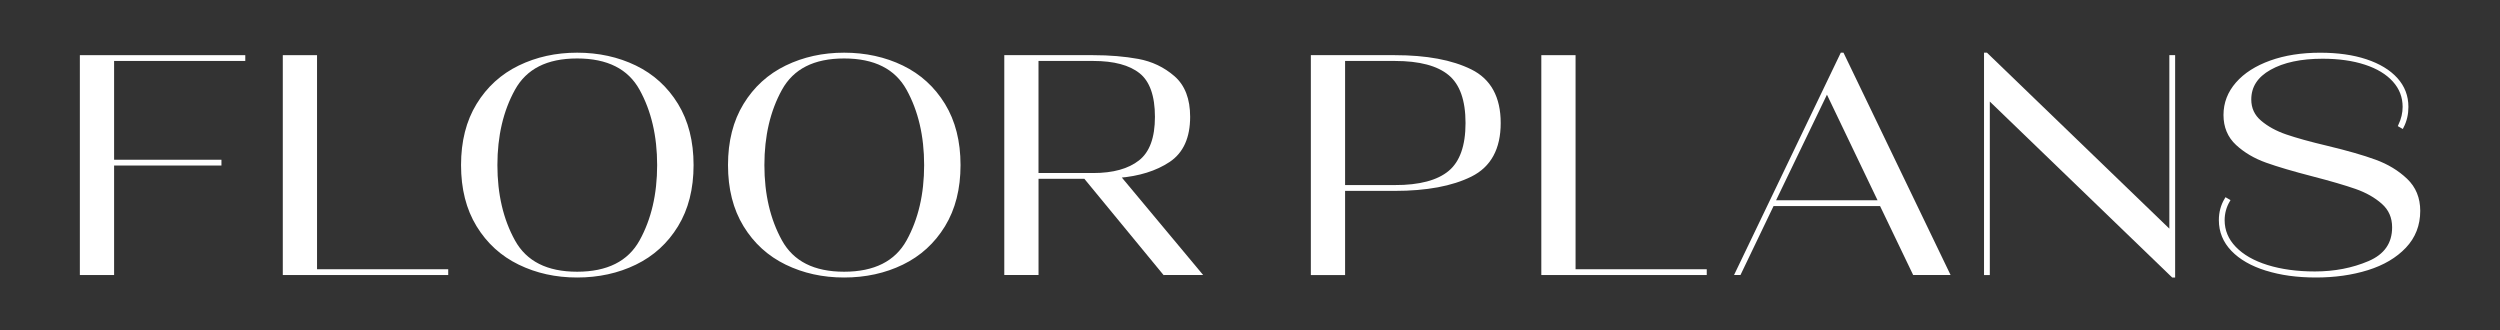 <?xml version="1.0" encoding="UTF-8"?>
<svg id="a" xmlns="http://www.w3.org/2000/svg" viewBox="0 0 756.38 99.9">
  <rect x="0" y="0" width="756.38" height="99.9" fill="#333333" stroke="none"/>
  <path d="M73.71,17.19v.75h-39.69v30.89h32.48v.75h-32.48v33.13h-9.36V17.19h49.05Z" fill="#fff" stroke="#fff" stroke-miterlimit="10"/>
  <path d="M135.11,82.71h-49.05V17.19h9.36v64.77h39.69v.75Z" fill="#fff" stroke="#fff" stroke-miterlimit="10"/>
  <path d="M157.16,79.62c-5.27-2.56-9.45-6.37-12.54-11.42-3.09-5.05-4.63-11.14-4.63-18.25s1.54-13.2,4.63-18.25c3.09-5.05,7.27-8.86,12.54-11.42,5.27-2.56,11.09-3.84,17.46-3.84s12.28,1.28,17.55,3.84c5.27,2.56,9.45,6.37,12.54,11.42,3.09,5.05,4.63,11.14,4.63,18.25s-1.54,13.2-4.63,18.25c-3.09,5.05-7.27,8.86-12.54,11.42-5.27,2.56-11.12,3.84-17.55,3.84s-12.18-1.28-17.46-3.84ZM193.94,72.98c3.59-6.49,5.38-14.17,5.38-23.03s-1.79-16.54-5.38-23.03c-3.59-6.49-10.03-9.73-19.33-9.73s-15.65,3.25-19.24,9.73c-3.59,6.49-5.38,14.17-5.38,23.03s1.79,16.54,5.38,23.03c3.59,6.49,10,9.73,19.24,9.73s15.74-3.24,19.33-9.73Z" fill="#fff" stroke="#fff" stroke-miterlimit="10"/>
  <path d="M237.93,79.62c-5.27-2.56-9.45-6.37-12.54-11.42-3.09-5.05-4.63-11.14-4.63-18.25s1.54-13.2,4.63-18.25c3.09-5.05,7.27-8.86,12.54-11.42,5.27-2.56,11.09-3.84,17.46-3.84s12.28,1.28,17.55,3.84c5.27,2.56,9.45,6.37,12.54,11.42,3.09,5.05,4.63,11.14,4.63,18.25s-1.54,13.2-4.63,18.25c-3.09,5.05-7.27,8.86-12.54,11.42-5.27,2.56-11.12,3.84-17.55,3.84s-12.18-1.28-17.46-3.84ZM274.72,72.98c3.59-6.49,5.38-14.17,5.38-23.03s-1.79-16.54-5.38-23.03c-3.59-6.49-10.03-9.73-19.33-9.73s-15.65,3.25-19.24,9.73c-3.59,6.49-5.38,14.17-5.38,23.03s1.79,16.54,5.38,23.03c3.59,6.49,10,9.73,19.24,9.73s15.74-3.24,19.33-9.73Z" fill="#fff" stroke="#fff" stroke-miterlimit="10"/>
  <path d="M352.27,82.71l-23.96-29.11h-14.6v29.11h-9.36V17.19h26.39c4.93,0,9.44.38,13.53,1.12,4.09.75,7.66,2.45,10.72,5.1,3.06,2.65,4.59,6.63,4.59,11.93,0,6.18-2,10.59-5.99,13.25-3.99,2.65-9.05,4.23-15.16,4.73l24.52,29.39h-10.67ZM313.7,17.94v34.91h17.04c6.12,0,10.84-1.31,14.18-3.93,3.34-2.62,5.01-7.14,5.01-13.57s-1.61-11.01-4.82-13.57c-3.21-2.56-8-3.84-14.37-3.84h-17.04Z" fill="#fff" stroke="#fff" stroke-miterlimit="10"/>
  <path d="M397.1,82.71V17.19h24.9c9.55,0,17.19,1.42,22.93,4.26,5.74,2.84,8.61,8.1,8.61,15.77s-2.87,12.93-8.61,15.77c-5.74,2.84-13.38,4.26-22.93,4.26h-15.54v25.46h-9.36ZM422,56.5c7.55,0,13.09-1.47,16.61-4.4,3.52-2.93,5.29-7.89,5.29-14.88s-1.76-11.95-5.29-14.88c-3.53-2.93-9.06-4.4-16.61-4.4h-15.54v38.56h15.54Z" fill="#fff" stroke="#fff" stroke-miterlimit="10"/>
  <path d="M515.88,82.71h-49.05V17.19h9.36v64.77h39.69v.75Z" fill="#fff" stroke="#fff" stroke-miterlimit="10"/>
  <path d="M589.35,82.71h-10.2l-10.02-20.87h-32.85l-10.01,20.87h-.84l31.82-66.27h.19l31.92,66.27ZM552.75,27.49l-16.19,33.6h32.29l-16.1-33.6Z" fill="#fff" stroke="#fff" stroke-miterlimit="10"/>
  <path d="M656.84,70.35V17.19h.75v66.27h-.19l-55.88-53.91v53.17h-.75V16.44h.19l55.88,53.91Z" fill="#fff" stroke="#fff" stroke-miterlimit="10"/>
  <path d="M685.67,81.4c-4.37-1.37-7.77-3.32-10.2-5.85-2.43-2.53-3.65-5.51-3.65-8.94,0-2.31.56-4.4,1.68-6.27l.66.38c-1.06,1.81-1.59,3.78-1.59,5.9,0,3.18,1.17,5.99,3.51,8.42s5.62,4.31,9.83,5.62,9.03,1.97,14.46,1.97c5.99,0,11.47-1.06,16.43-3.18,4.96-2.12,7.44-5.68,7.44-10.67,0-3.06-1.09-5.55-3.28-7.49-2.18-1.93-4.88-3.46-8.1-4.59-3.21-1.12-7.6-2.4-13.15-3.84-5.8-1.5-10.45-2.87-13.95-4.12-3.5-1.25-6.46-3-8.89-5.24s-3.65-5.15-3.65-8.71,1.22-6.72,3.65-9.5c2.43-2.78,5.82-4.94,10.16-6.5,4.34-1.56,9.31-2.34,14.93-2.34,5.3,0,9.92.65,13.85,1.96,3.93,1.31,6.97,3.15,9.13,5.52,2.15,2.37,3.23,5.18,3.23,8.42,0,2.19-.47,4.18-1.4,5.99l-.66-.38c.87-1.87,1.31-3.74,1.31-5.62,0-3.06-1.03-5.72-3.09-8-2.06-2.28-4.95-4.03-8.66-5.24-3.71-1.22-8.04-1.83-12.96-1.83-6.61,0-11.95,1.14-16,3.42-4.06,2.28-6.08,5.41-6.08,9.41,0,2.75,1.04,5.01,3.14,6.79,2.09,1.78,4.68,3.2,7.77,4.26,3.09,1.06,7.25,2.22,12.5,3.46,5.99,1.44,10.83,2.82,14.51,4.17,3.68,1.34,6.8,3.23,9.36,5.66,2.56,2.43,3.84,5.55,3.84,9.36,0,4.24-1.4,7.85-4.21,10.81-2.81,2.96-6.57,5.18-11.28,6.65-4.71,1.47-9.91,2.2-15.58,2.2s-10.61-.69-14.98-2.06Z" fill="#fff" stroke="#fff" stroke-miterlimit="10"/>
</svg>
